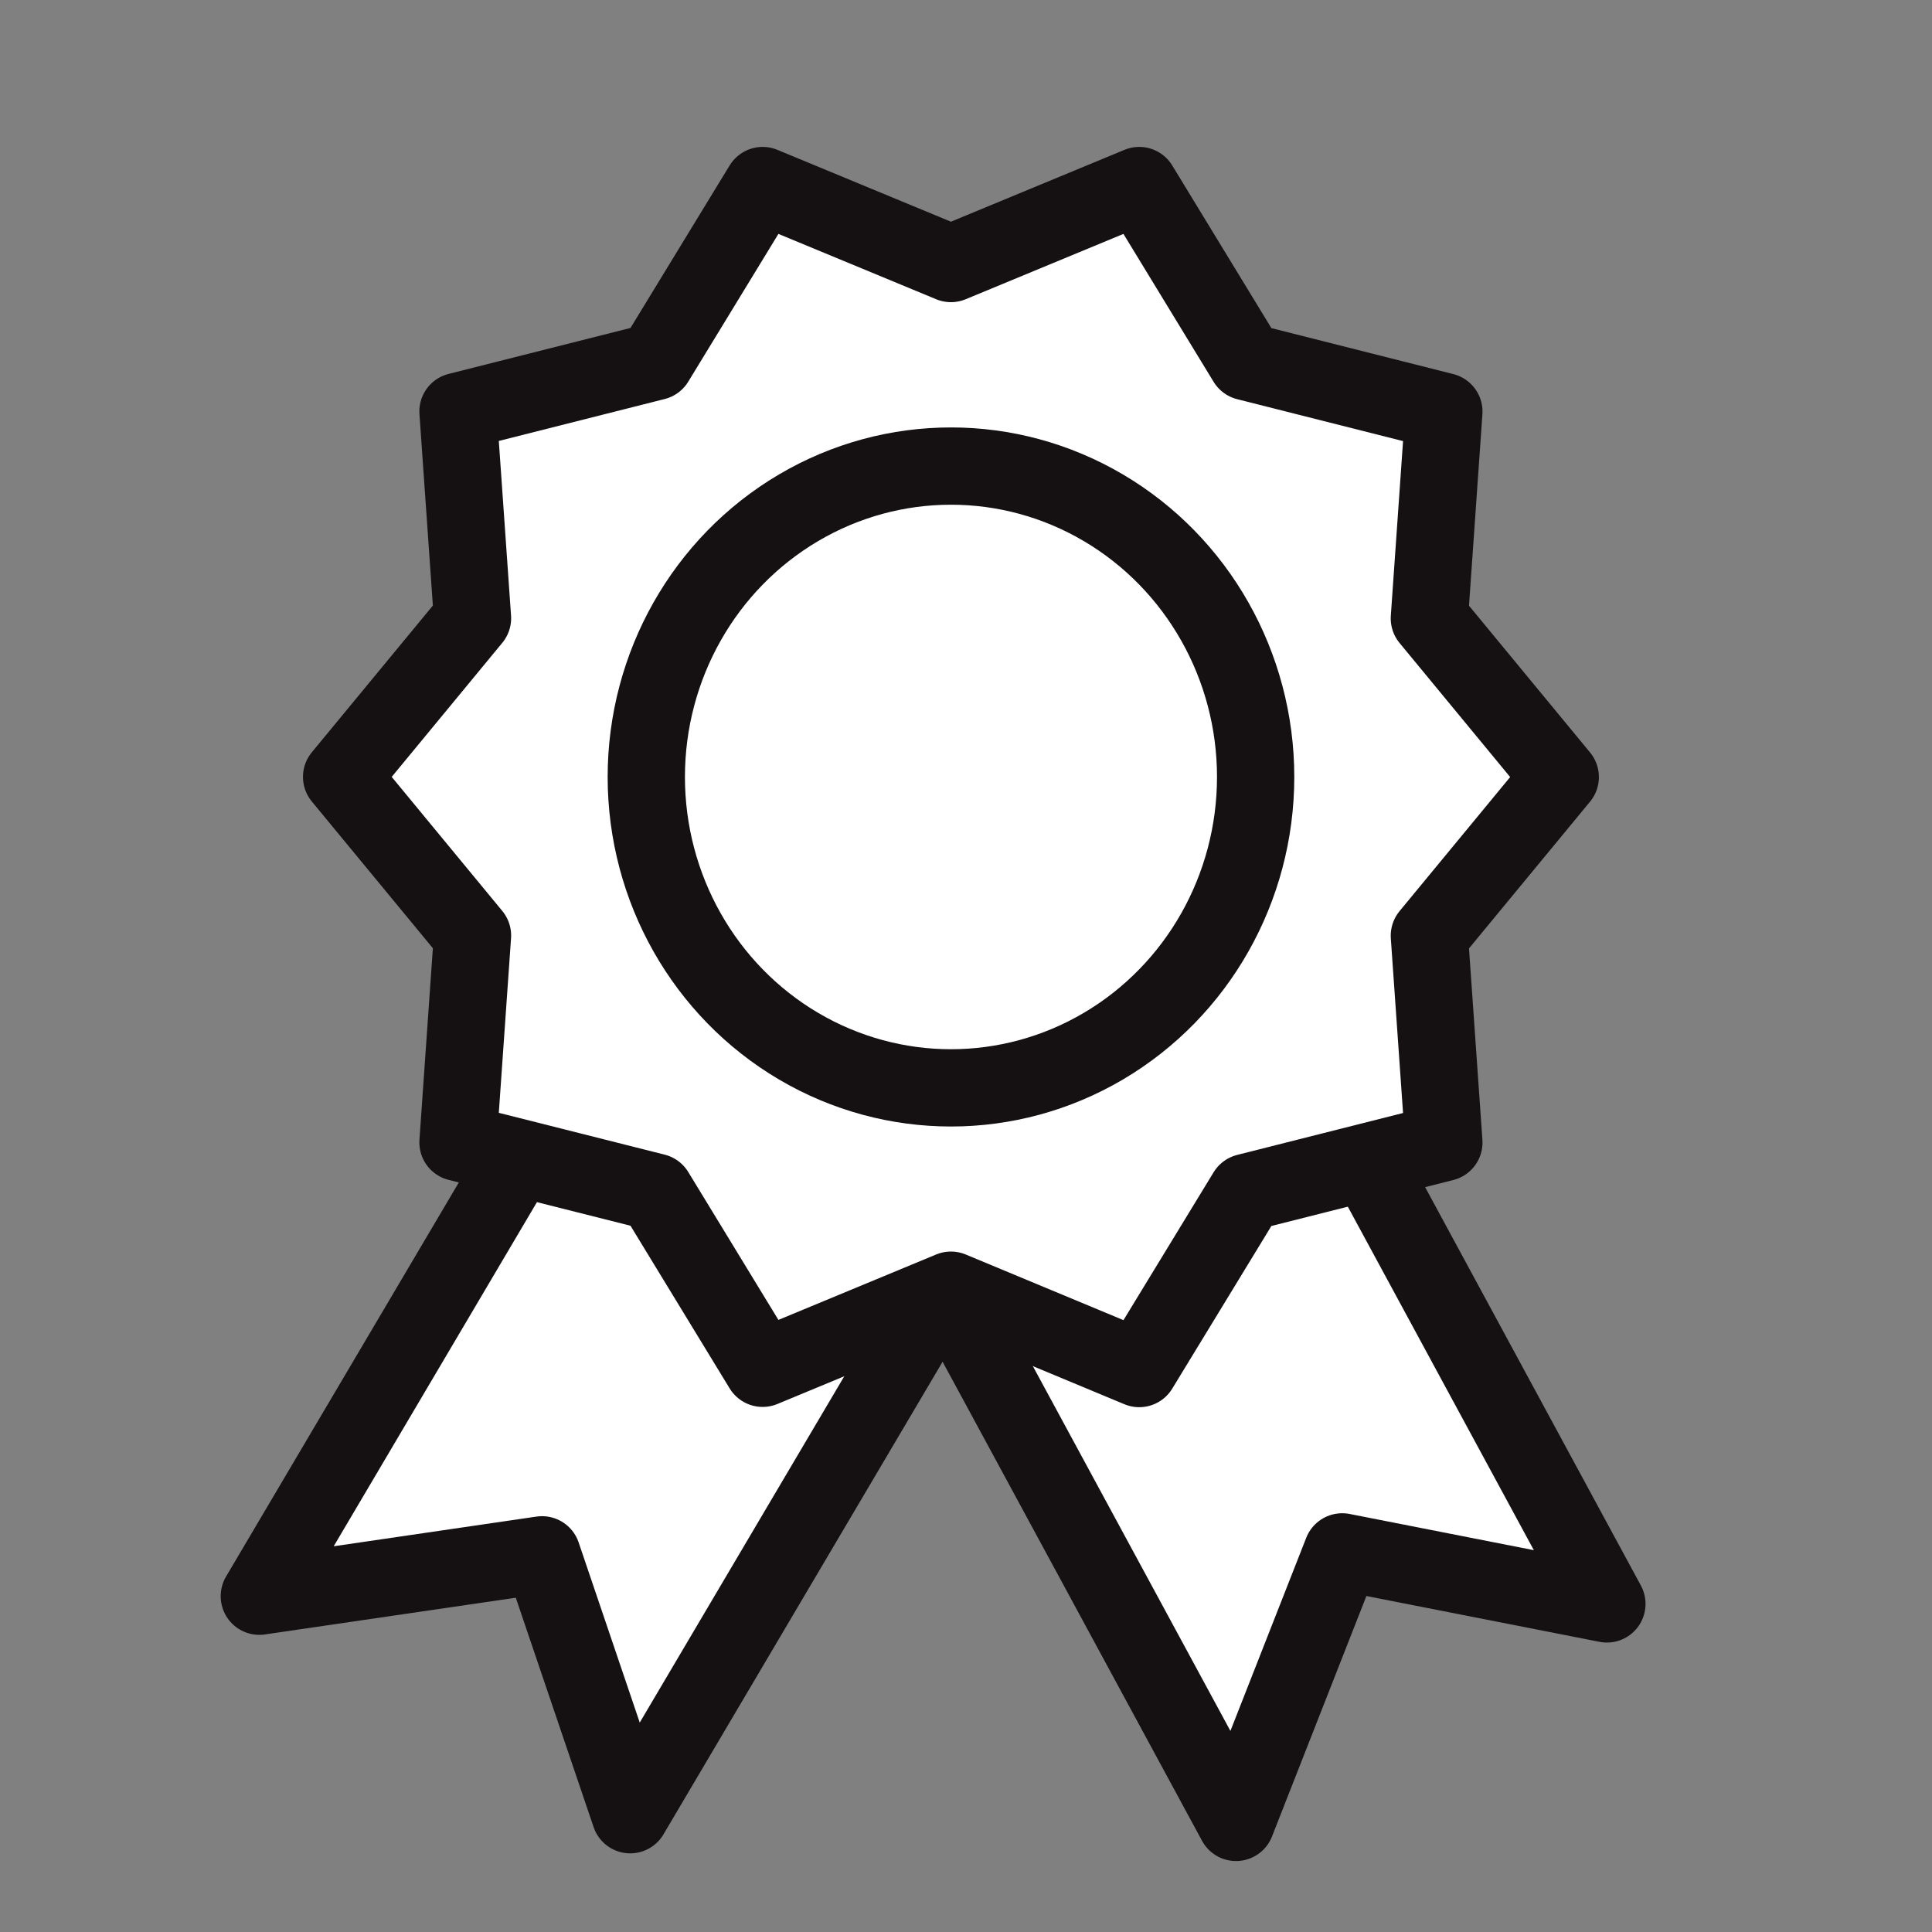 <svg height="50" viewBox="0 0 50 50" width="50" xmlns="http://www.w3.org/2000/svg"><rect x="0" y="0" width="50" height="50" fill="#808080" stroke="none"/><g fill="#fff" fill-rule="evenodd" transform="translate(-.5 1)"><path d="m.266 0h49v50h-49z" opacity="0"/><g stroke="#151112" stroke-width="2"><path d="m11.933 23.374 11.14.098-.209 21.187-5.339-4.684-5.801 4.586z" stroke-linejoin="round" transform="matrix(.866 .5 -.5 .866 19.339 -4.142)"/><path d="m26.959 23.468 11.14-.098-.578 21.194-5.259-4.591-5.881 4.689z" stroke-linejoin="round" transform="matrix(.866 -.5 .5 .866 -12.689 20.677)"/><path d="m25.11 32.39-4.873 2.021-2.779-4.559-5.105-1.287.375-5.353-3.387-4.106 3.387-4.106-.375-5.353 5.105-1.29 2.779-4.555 4.873 2.018 4.873-2.018 2.779 4.559 5.105 1.29-.375 5.353 3.387 4.106-3.387 4.106.375 5.353-5.105 1.29-2.779 4.559z" stroke-linejoin="round"/><ellipse cx="25.111" cy="19.108" fill-rule="nonzero" rx="7.885" ry="8.046" stroke-linejoin="bevel"/></g></g></svg>